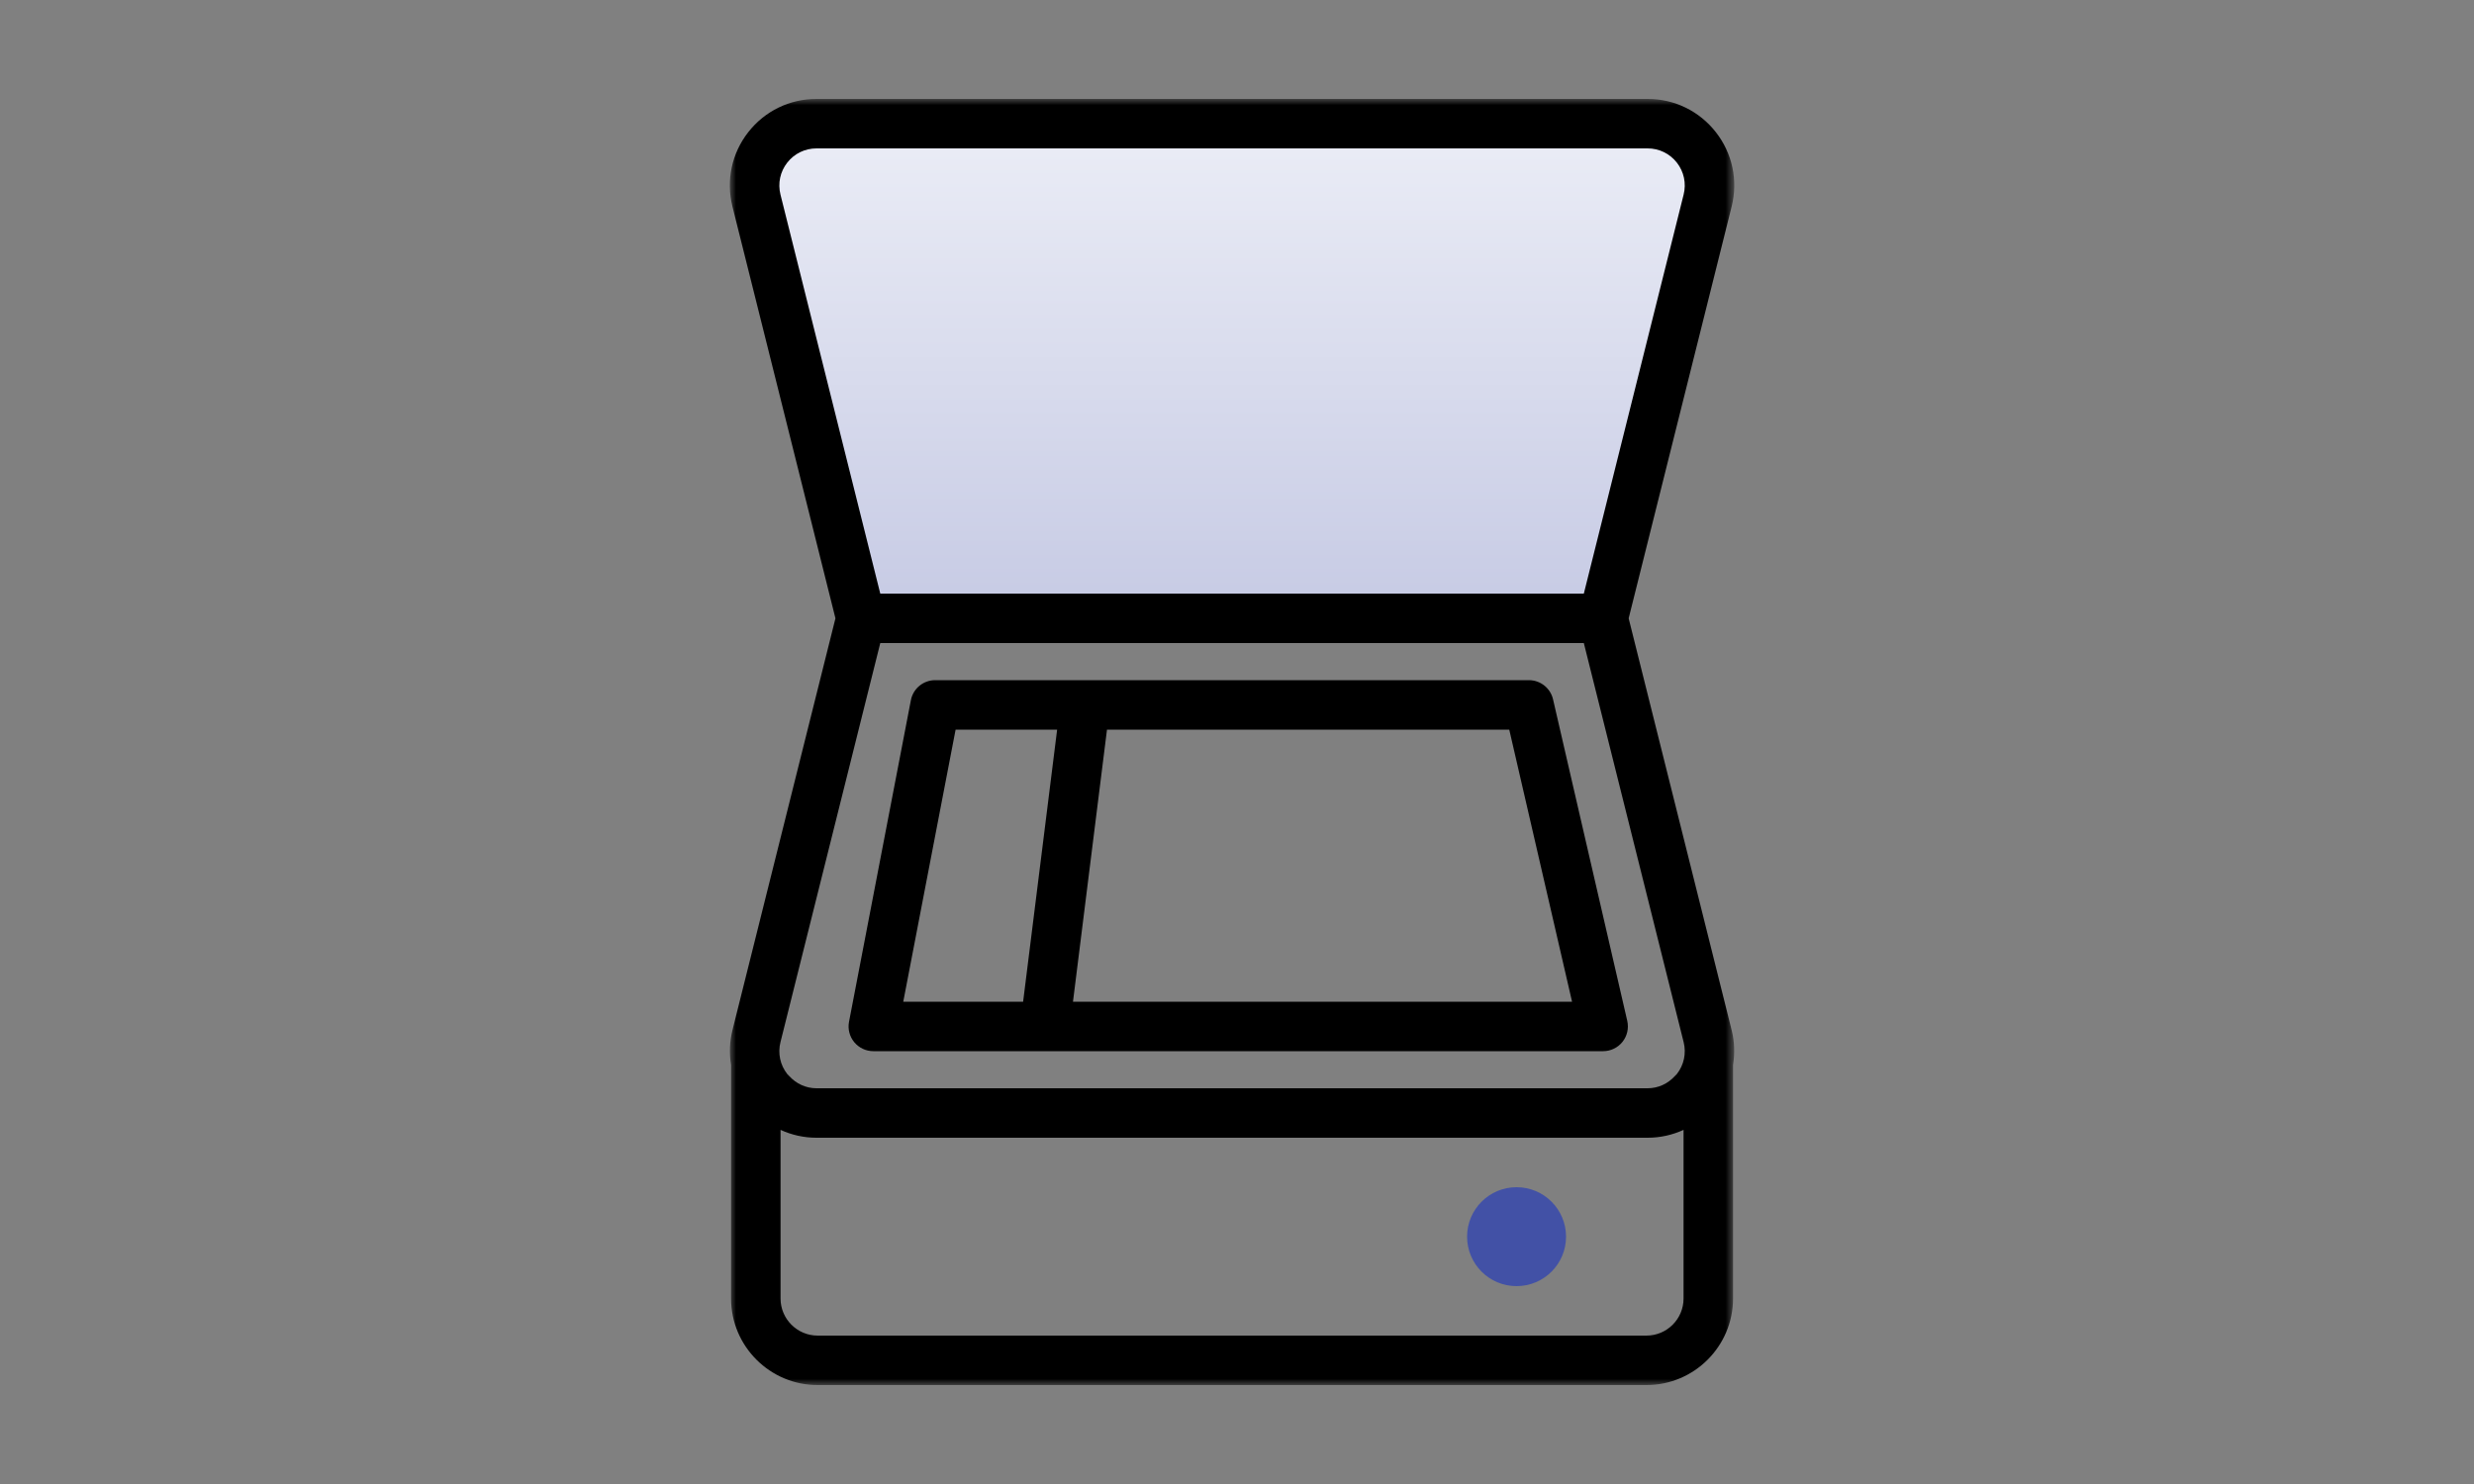 <?xml version="1.0" encoding="UTF-8"?>
<svg width="200px" height="120px" viewBox="0 0 200 120" version="1.1" xmlns="http://www.w3.org/2000/svg" xmlns:xlink="http://www.w3.org/1999/xlink">
    <rect x="0" y="0" width="200" height="120" fill="#808080" stroke="none"/>
    <!-- Generator: Sketch 64 (93537) - https://sketch.com -->
    <title>icon/scan</title>
    <desc>Created with Sketch.</desc>
    <defs>
        <path d="M5.004,0 C1.751,0 -0.636,3.057 0.153,6.213 L0.153,6.213 L8.599,40 L68.6,40 L77.047,6.213 C77.835,3.057 75.449,0 72.195,0 L72.195,0 L5.004,0 Z" id="path-1"></path>
        <linearGradient x1="50%" y1="100%" x2="50%" y2="0%" id="linearGradient-3">
            <stop stop-color="#C6CAE4" offset="0%"></stop>
            <stop stop-color="#EBEDF6" offset="100%"></stop>
        </linearGradient>
        <polygon id="path-4" points="0 0 81.199 0 81.199 104 0 104"></polygon>
    </defs>
    <g id="icon/scan" stroke="none" stroke-width="1" fill="none" fill-rule="evenodd">
        <g id="Group-12" transform="translate(59, 8)">
            <g id="Group-3" transform="translate(2, 2)">
                <mask id="mask-2" fill="white">
                    <use xlink:href="#path-1"></use>
                </mask>
                <g id="Clip-2"></g>
                <path d="M5.004,0 C1.751,0 -0.636,3.057 0.153,6.213 L0.153,6.213 L8.599,40 L68.6,40 L77.047,6.213 C77.835,3.057 75.449,0 72.195,0 L72.195,0 L5.004,0 Z" id="Fill-1" fill="url(#linearGradient-3)" mask="url(#mask-2)"></path>
            </g>
            <g id="Group-11">
                <g id="Group-6">
                    <mask id="mask-5" fill="white">
                        <use xlink:href="#path-4"></use>
                    </mask>
                    <g id="Clip-5"></g>
                    <path d="M77.1,97 C77.1,98.654 75.754,100 74.1,100 L7.1,100 C5.446,100 4.1,98.654 4.1,97 L4.1,83.365 C4.998,83.775 5.982,84 7.004,84 L74.196,84 C75.218,84 76.202,83.775 77.1,83.365 L77.1,97 Z M4.093,76.272 L4.412,75 L12.162,44 L69.038,44 L76.789,75 L77.107,76.271 C77.332,77.175 77.133,78.113 76.56,78.847 C76.515,78.904 76.457,78.946 76.41,79 C75.842,79.629 75.053,80 74.196,80 L7.004,80 C6.147,80 5.358,79.629 4.79,79 C4.743,78.946 4.685,78.904 4.64,78.847 C4.067,78.113 3.868,77.175 4.093,76.272 L4.093,76.272 Z M4.093,7.729 C3.868,6.825 4.067,5.887 4.64,5.153 C5.212,4.421 6.074,4 7.004,4 L74.196,4 C75.126,4 75.988,4.421 76.56,5.153 C77.133,5.887 77.332,6.825 77.107,7.728 L69.038,40 L12.162,40 L4.093,7.729 Z M72.662,42 L80.988,8.697 C81.514,6.591 81.049,4.402 79.713,2.691 C78.377,0.981 76.366,0 74.196,0 L7.004,0 C4.834,0 2.823,0.981 1.487,2.691 C0.151,4.402 -0.314,6.591 0.212,8.698 L8.538,42 L0.212,75.303 C-0.023,76.243 -0.049,77.197 0.1,78.121 L0.1,97 C0.1,100.859 3.241,104 7.1,104 L74.1,104 C77.959,104 81.1,100.859 81.1,97 L81.1,78.121 C81.249,77.197 81.223,76.242 80.988,75.302 L72.662,42 Z" id="Fill-4" fill="#000000" mask="url(#mask-5)"></path>
                </g>
                <path d="M27.74,73 L30.49,51 L63.009,51 L68.086,73 L27.74,73 Z M18.252,51 L26.459,51 L23.709,73 L14.02,73 L18.252,51 Z M72.549,74.55 L66.549,48.55 C66.339,47.643 65.531,47 64.599,47 L16.599,47 C15.64,47 14.816,47.681 14.636,48.622 L9.636,74.622 C9.522,75.208 9.678,75.813 10.057,76.273 C10.437,76.733 11.003,77 11.599,77 L70.599,77 C71.209,77 71.785,76.722 72.165,76.245 C72.544,75.769 72.685,75.145 72.549,74.55 L72.549,74.55 Z" id="Fill-7" fill="#000000"></path>
                <path d="M67.6,92 C67.6,94.209 65.809,96 63.6,96 C61.391,96 59.6,94.209 59.6,92 C59.6,89.791 61.391,88 63.6,88 C65.809,88 67.6,89.791 67.6,92" id="Fill-9" fill="#4251A6"></path>
            </g>
        </g>
    </g>
</svg>